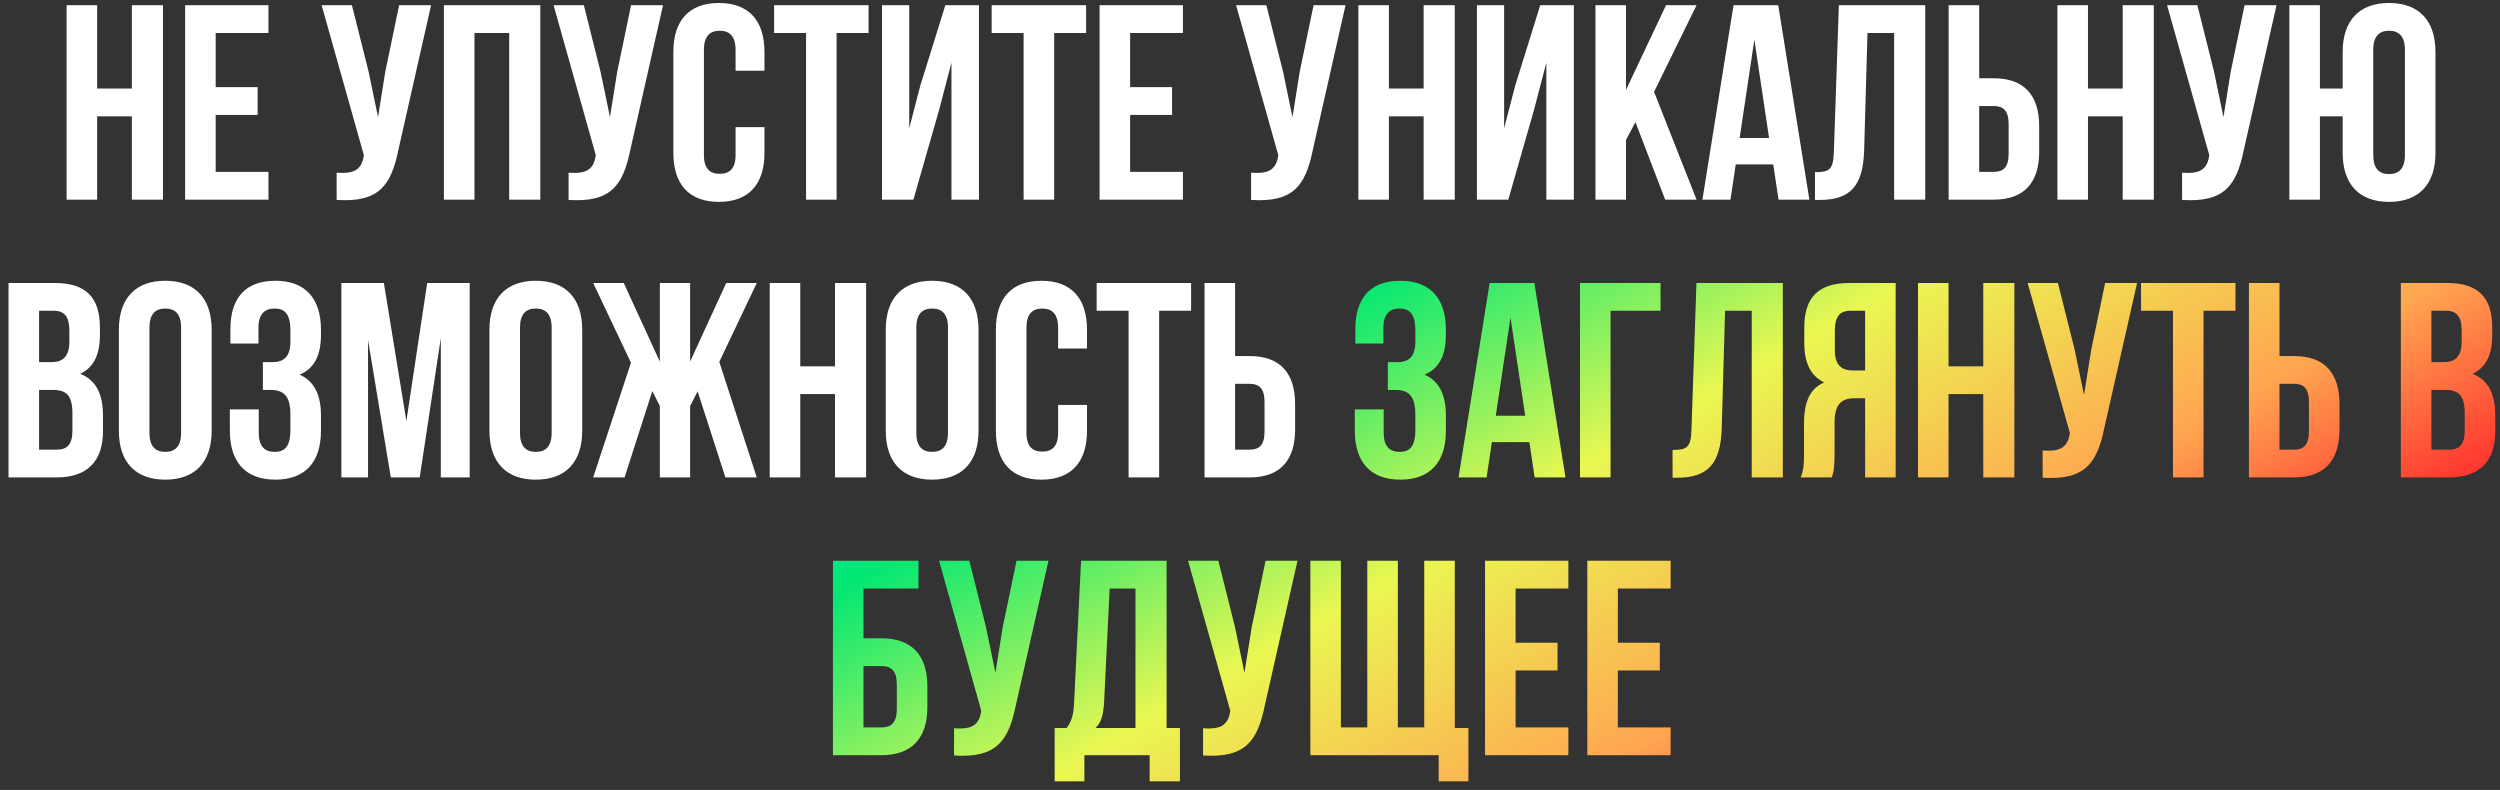<?xml version="1.0" encoding="UTF-8"?> <svg xmlns="http://www.w3.org/2000/svg" width="288" height="91" viewBox="0 0 288 91" fill="none"><rect x="0" y="0" width="288" height="91" fill="#333333" stroke="none"/> <path d="M11.191 13.4H15.191V23H18.775V0.6H15.191V10.2H11.191V0.6H7.671V23H11.191V13.4ZM24.847 3.8H30.927V0.6H21.327V23H30.927V19.8H24.847V13.24H29.679V10.04H24.847V3.8ZM49.661 0.6H45.981L44.381 8.28L43.549 13.496L42.461 8.248L40.541 0.6H37.053L41.917 17.88L41.885 18.072C41.597 19.704 40.573 20.024 38.781 19.896V23.032C43.677 23.352 45.053 21.336 45.885 17.304L49.661 0.6ZM54.659 3.8H58.659V23H62.243V0.6H51.139V23H54.659V3.8ZM76.38 0.6H72.7L71.1 8.28L70.268 13.496L69.18 8.248L67.26 0.6H63.772L68.636 17.88L68.604 18.072C68.316 19.704 67.292 20.024 65.5 19.896V23.032C70.396 23.352 71.772 21.336 72.604 17.304L76.38 0.6ZM84.738 14.648V17.848C84.738 19.448 84.034 20.024 82.914 20.024C81.794 20.024 81.09 19.448 81.09 17.848V5.752C81.09 4.152 81.794 3.544 82.914 3.544C84.034 3.544 84.738 4.152 84.738 5.752V8.152H88.066V5.976C88.066 2.392 86.274 0.344 82.818 0.344C79.362 0.344 77.57 2.392 77.57 5.976V17.624C77.57 21.208 79.362 23.256 82.818 23.256C86.274 23.256 88.066 21.208 88.066 17.624V14.648H84.738ZM89.178 3.8H92.858V23H96.378V3.8H100.058V0.6H89.178V3.8ZM108.168 12.728L109.608 7.224V23H112.776V0.6H108.904L106.024 9.848L104.744 14.776V0.6H101.608V23H105.224L108.168 12.728ZM114.24 3.8H117.92V23H121.44V3.8H125.12V0.6H114.24V3.8ZM130.191 3.8H136.271V0.6H126.671V23H136.271V19.8H130.191V13.24H135.023V10.04H130.191V3.8ZM155.005 0.6H151.325L149.725 8.28L148.893 13.496L147.805 8.248L145.885 0.6H142.397L147.261 17.88L147.229 18.072C146.941 19.704 145.917 20.024 144.125 19.896V23.032C149.021 23.352 150.397 21.336 151.229 17.304L155.005 0.6ZM160.003 13.4H164.003V23H167.587V0.6H164.003V10.2H160.003V0.6H156.483V23H160.003V13.4ZM176.699 12.728L178.139 7.224V23H181.307V0.6H177.435L174.555 9.848L173.275 14.776V0.6H170.139V23H173.755L176.699 12.728ZM191.828 23H195.444L190.548 10.584L195.444 0.6H191.924L187.316 10.36V0.6H183.796V23H187.316V16.12L188.404 14.072L191.828 23ZM204.854 0.6H199.702L196.118 23H199.35L199.958 18.936H204.278L204.886 23H208.438L204.854 0.6ZM202.102 4.568L203.798 15.896H200.406L202.102 4.568ZM209.085 23.032H209.629C213.149 23.032 214.621 21.432 214.749 17.336L215.133 3.8H218.205V23H221.789V0.6H211.837L211.261 17.528C211.197 19.608 210.685 19.832 209.085 19.832V23.032ZM229.667 23C233.187 23 234.915 21.048 234.915 17.464V14.552C234.915 10.968 233.187 9.016 229.667 9.016H228.003V0.6H224.483V23H229.667ZM228.003 19.8V12.216H229.667C230.787 12.216 231.395 12.728 231.395 14.328V17.688C231.395 19.288 230.787 19.8 229.667 19.8H228.003ZM240.534 13.4H244.534V23H248.118V0.6H244.534V10.2H240.534V0.6H237.014V23H240.534V13.4ZM262.255 0.6H258.575L256.975 8.28L256.143 13.496L255.055 8.248L253.135 0.6H249.647L254.511 17.88L254.479 18.072C254.191 19.704 253.167 20.024 251.375 19.896V23.032C256.271 23.352 257.647 21.336 258.479 17.304L262.255 0.6ZM269.877 17.624C269.877 21.208 271.765 23.256 275.221 23.256C278.677 23.256 280.565 21.208 280.565 17.624V5.976C280.565 2.392 278.677 0.344 275.221 0.344C271.765 0.344 269.877 2.392 269.877 5.976V10.2H267.253V0.6H263.733V23H267.253V13.4H269.877V17.624ZM273.397 5.752C273.397 4.152 274.101 3.544 275.221 3.544C276.341 3.544 277.045 4.152 277.045 5.752V17.848C277.045 19.448 276.341 20.056 275.221 20.056C274.101 20.056 273.397 19.448 273.397 17.848V5.752ZM6.295 32.6H0.983V55H6.519C10.039 55 11.863 53.144 11.863 49.688V47.864C11.863 45.496 11.127 43.8 9.239 43.064C10.807 42.328 11.511 40.856 11.511 38.552V37.752C11.511 34.296 9.943 32.6 6.295 32.6ZM6.071 44.92C7.671 44.92 8.343 45.56 8.343 47.64V49.592C8.343 51.256 7.703 51.8 6.519 51.8H4.503V44.92H6.071ZM6.199 35.8C7.447 35.8 7.991 36.504 7.991 38.104V39.352C7.991 41.144 7.191 41.72 5.879 41.72H4.503V35.8H6.199ZM17.215 37.752C17.215 36.152 17.919 35.544 19.039 35.544C20.159 35.544 20.863 36.152 20.863 37.752V49.848C20.863 51.448 20.159 52.056 19.039 52.056C17.919 52.056 17.215 51.448 17.215 49.848V37.752ZM13.695 49.624C13.695 53.208 15.583 55.256 19.039 55.256C22.495 55.256 24.383 53.208 24.383 49.624V37.976C24.383 34.392 22.495 32.344 19.039 32.344C15.583 32.344 13.695 34.392 13.695 37.976V49.624ZM33.455 39.352C33.455 41.144 32.655 41.72 31.343 41.72H30.287V44.92H31.151C32.751 44.92 33.455 45.688 33.455 47.768V49.528C33.455 51.512 32.751 52.056 31.631 52.056C30.511 52.056 29.807 51.448 29.807 49.848V47.16H26.479V49.624C26.479 53.208 28.271 55.256 31.727 55.256C35.183 55.256 36.975 53.208 36.975 49.624V47.864C36.975 45.592 36.271 43.928 34.511 43.16C36.207 42.456 36.975 40.952 36.975 38.552V37.976C36.975 34.392 35.183 32.344 31.727 32.344C28.271 32.344 26.543 34.328 26.543 37.912V39.576H29.775V37.752C29.775 36.152 30.511 35.544 31.631 35.544C32.751 35.544 33.455 36.088 33.455 38.104V39.352ZM44.222 32.6H39.326V55H42.398V39.16L45.022 55H48.35L50.782 38.936V55H54.11V32.6H49.214L46.814 48.504L44.222 32.6ZM59.903 37.752C59.903 36.152 60.607 35.544 61.727 35.544C62.847 35.544 63.551 36.152 63.551 37.752V49.848C63.551 51.448 62.847 52.056 61.727 52.056C60.607 52.056 59.903 51.448 59.903 49.848V37.752ZM56.383 49.624C56.383 53.208 58.271 55.256 61.727 55.256C65.183 55.256 67.071 53.208 67.071 49.624V37.976C67.071 34.392 65.183 32.344 61.727 32.344C58.271 32.344 56.383 34.392 56.383 37.976V49.624ZM79.502 32.6H76.014V41.656L71.854 32.6H68.334L72.686 41.784L68.334 55H71.95L75.15 45.048L76.014 46.776V55H79.502V46.776L80.366 45.08L83.566 55H87.182L82.862 41.688L87.182 32.6H83.662L79.502 41.656V32.6ZM92.191 45.4H96.191V55H99.775V32.6H96.191V42.2H92.191V32.6H88.671V55H92.191V45.4ZM105.559 37.752C105.559 36.152 106.263 35.544 107.383 35.544C108.503 35.544 109.207 36.152 109.207 37.752V49.848C109.207 51.448 108.503 52.056 107.383 52.056C106.263 52.056 105.559 51.448 105.559 49.848V37.752ZM102.039 49.624C102.039 53.208 103.927 55.256 107.383 55.256C110.839 55.256 112.727 53.208 112.727 49.624V37.976C112.727 34.392 110.839 32.344 107.383 32.344C103.927 32.344 102.039 34.392 102.039 37.976V49.624ZM121.894 46.648V49.848C121.894 51.448 121.19 52.024 120.07 52.024C118.95 52.024 118.246 51.448 118.246 49.848V37.752C118.246 36.152 118.95 35.544 120.07 35.544C121.19 35.544 121.894 36.152 121.894 37.752V40.152H125.222V37.976C125.222 34.392 123.43 32.344 119.974 32.344C116.518 32.344 114.726 34.392 114.726 37.976V49.624C114.726 53.208 116.518 55.256 119.974 55.256C123.43 55.256 125.222 53.208 125.222 49.624V46.648H121.894ZM126.334 35.8H130.014V55H133.534V35.8H137.214V32.6H126.334V35.8ZM143.948 55C147.468 55 149.196 53.048 149.196 49.464V46.552C149.196 42.968 147.468 41.016 143.948 41.016H142.284V32.6H138.764V55H143.948ZM142.284 51.8V44.216H143.948C145.068 44.216 145.676 44.728 145.676 46.328V49.688C145.676 51.288 145.068 51.8 143.948 51.8H142.284Z" fill="white"></path> <path d="M163.048 39.352C163.048 41.144 162.248 41.72 160.936 41.72H159.88V44.92H160.744C162.344 44.92 163.048 45.688 163.048 47.768V49.528C163.048 51.512 162.344 52.056 161.224 52.056C160.104 52.056 159.4 51.448 159.4 49.848V47.16H156.072V49.624C156.072 53.208 157.864 55.256 161.32 55.256C164.776 55.256 166.568 53.208 166.568 49.624V47.864C166.568 45.592 165.864 43.928 164.104 43.16C165.8 42.456 166.568 40.952 166.568 38.552V37.976C166.568 34.392 164.776 32.344 161.32 32.344C157.864 32.344 156.136 34.328 156.136 37.912V39.576H159.368V37.752C159.368 36.152 160.104 35.544 161.224 35.544C162.344 35.544 163.048 36.088 163.048 38.104V39.352ZM176.76 32.6H171.608L168.024 55H171.256L171.864 50.936H176.184L176.792 55H180.344L176.76 32.6ZM174.008 36.568L175.704 47.896H172.312L174.008 36.568ZM185.535 55V35.8H191.295V32.6H182.015V55H185.535ZM192.679 55.032H193.223C196.743 55.032 198.215 53.432 198.343 49.336L198.727 35.8H201.799V55H205.383V32.6H195.431L194.855 49.528C194.791 51.608 194.279 51.832 192.679 51.832V55.032ZM211.021 55C211.213 54.424 211.341 54.072 211.341 52.248V48.728C211.341 46.648 212.045 45.88 213.645 45.88H214.861V55H218.381V32.6H213.069C209.421 32.6 207.853 34.296 207.853 37.752V39.512C207.853 41.816 208.589 43.32 210.157 44.056C208.397 44.792 207.821 46.488 207.821 48.824V52.28C207.821 53.368 207.789 54.168 207.437 55H211.021ZM214.861 35.8V42.68H213.485C212.173 42.68 211.373 42.104 211.373 40.312V38.104C211.373 36.504 211.917 35.8 213.165 35.8H214.861ZM224.472 45.4H228.472V55H232.056V32.6H228.472V42.2H224.472V32.6H220.952V55H224.472V45.4ZM246.192 32.6H242.512L240.912 40.28L240.08 45.496L238.992 40.248L237.072 32.6H233.584L238.448 49.88L238.416 50.072C238.128 51.704 237.104 52.024 235.312 51.896V55.032C240.208 55.352 241.584 53.336 242.416 49.304L246.192 32.6ZM246.647 35.8H250.327V55H253.847V35.8H257.527V32.6H246.647V35.8ZM264.261 55C267.781 55 269.509 53.048 269.509 49.464V46.552C269.509 42.968 267.781 41.016 264.261 41.016H262.597V32.6H259.077V55H264.261ZM262.597 51.8V44.216H264.261C265.381 44.216 265.989 44.728 265.989 46.328V49.688C265.989 51.288 265.381 51.8 264.261 51.8H262.597ZM281.889 32.6H276.577V55H282.113C285.633 55 287.457 53.144 287.457 49.688V47.864C287.457 45.496 286.721 43.8 284.833 43.064C286.401 42.328 287.105 40.856 287.105 38.552V37.752C287.105 34.296 285.537 32.6 281.889 32.6ZM281.665 44.92C283.265 44.92 283.937 45.56 283.937 47.64V49.592C283.937 51.256 283.297 51.8 282.113 51.8H280.097V44.92H281.665ZM281.793 35.8C283.041 35.8 283.585 36.504 283.585 38.104V39.352C283.585 41.144 282.785 41.72 281.473 41.72H280.097V35.8H281.793ZM101.521 87C105.041 87 106.833 85.048 106.833 81.464V79.064C106.833 75.48 105.041 73.528 101.521 73.528H99.473V67.8H105.809V64.6H95.953V87H101.521ZM99.473 83.8V76.728H101.521C102.641 76.728 103.313 77.24 103.313 78.84V81.688C103.313 83.288 102.641 83.8 101.521 83.8H99.473ZM120.786 64.6H117.106L115.506 72.28L114.674 77.496L113.586 72.248L111.666 64.6H108.178L113.042 81.88L113.01 82.072C112.722 83.704 111.698 84.024 109.906 83.896V87.032C114.802 87.352 116.178 85.336 117.01 81.304L120.786 64.6ZM135.928 90.008V83.864H134.392V64.6H124.536L123.736 80.952C123.672 82.264 123.48 83.096 122.872 83.864H121.496V90.008H124.92V87H132.44V90.008H135.928ZM127.832 67.8H130.808V83.864H126.2C126.776 83.32 127.096 82.584 127.192 80.888L127.832 67.8ZM149.473 64.6H145.793L144.193 72.28L143.361 77.496L142.273 72.248L140.353 64.6H136.865L141.729 81.88L141.697 82.072C141.409 83.704 140.385 84.024 138.593 83.896V87.032C143.489 87.352 144.865 85.336 145.697 81.304L149.473 64.6ZM167.592 64.6H164.072V83.8H161.032V64.6H157.512V83.8H154.472V64.6H150.952V87H165.736V90.008H169.16V83.864H167.592V64.6ZM174.597 67.8H180.677V64.6H171.077V87H180.677V83.8H174.597V77.24H179.429V74.04H174.597V67.8ZM186.378 67.8H192.458V64.6H182.858V87H192.458V83.8H186.378V77.24H191.21V74.04H186.378V67.8Z" fill="url(#paint0_linear_257_713)"></path> <defs> <linearGradient id="paint0_linear_257_713" x1="132.051" y1="-17.25" x2="206.416" y2="111.472" gradientUnits="userSpaceOnUse"> <stop stop-color="#B117FF"></stop> <stop offset="0.188" stop-color="#00DAFF"></stop> <stop offset="0.375" stop-color="#00E773"></stop> <stop offset="0.583" stop-color="#EAF752"></stop> <stop offset="0.792" stop-color="#FFA651"></stop> <stop offset="1" stop-color="#FF001F"></stop> </linearGradient> </defs> </svg> 